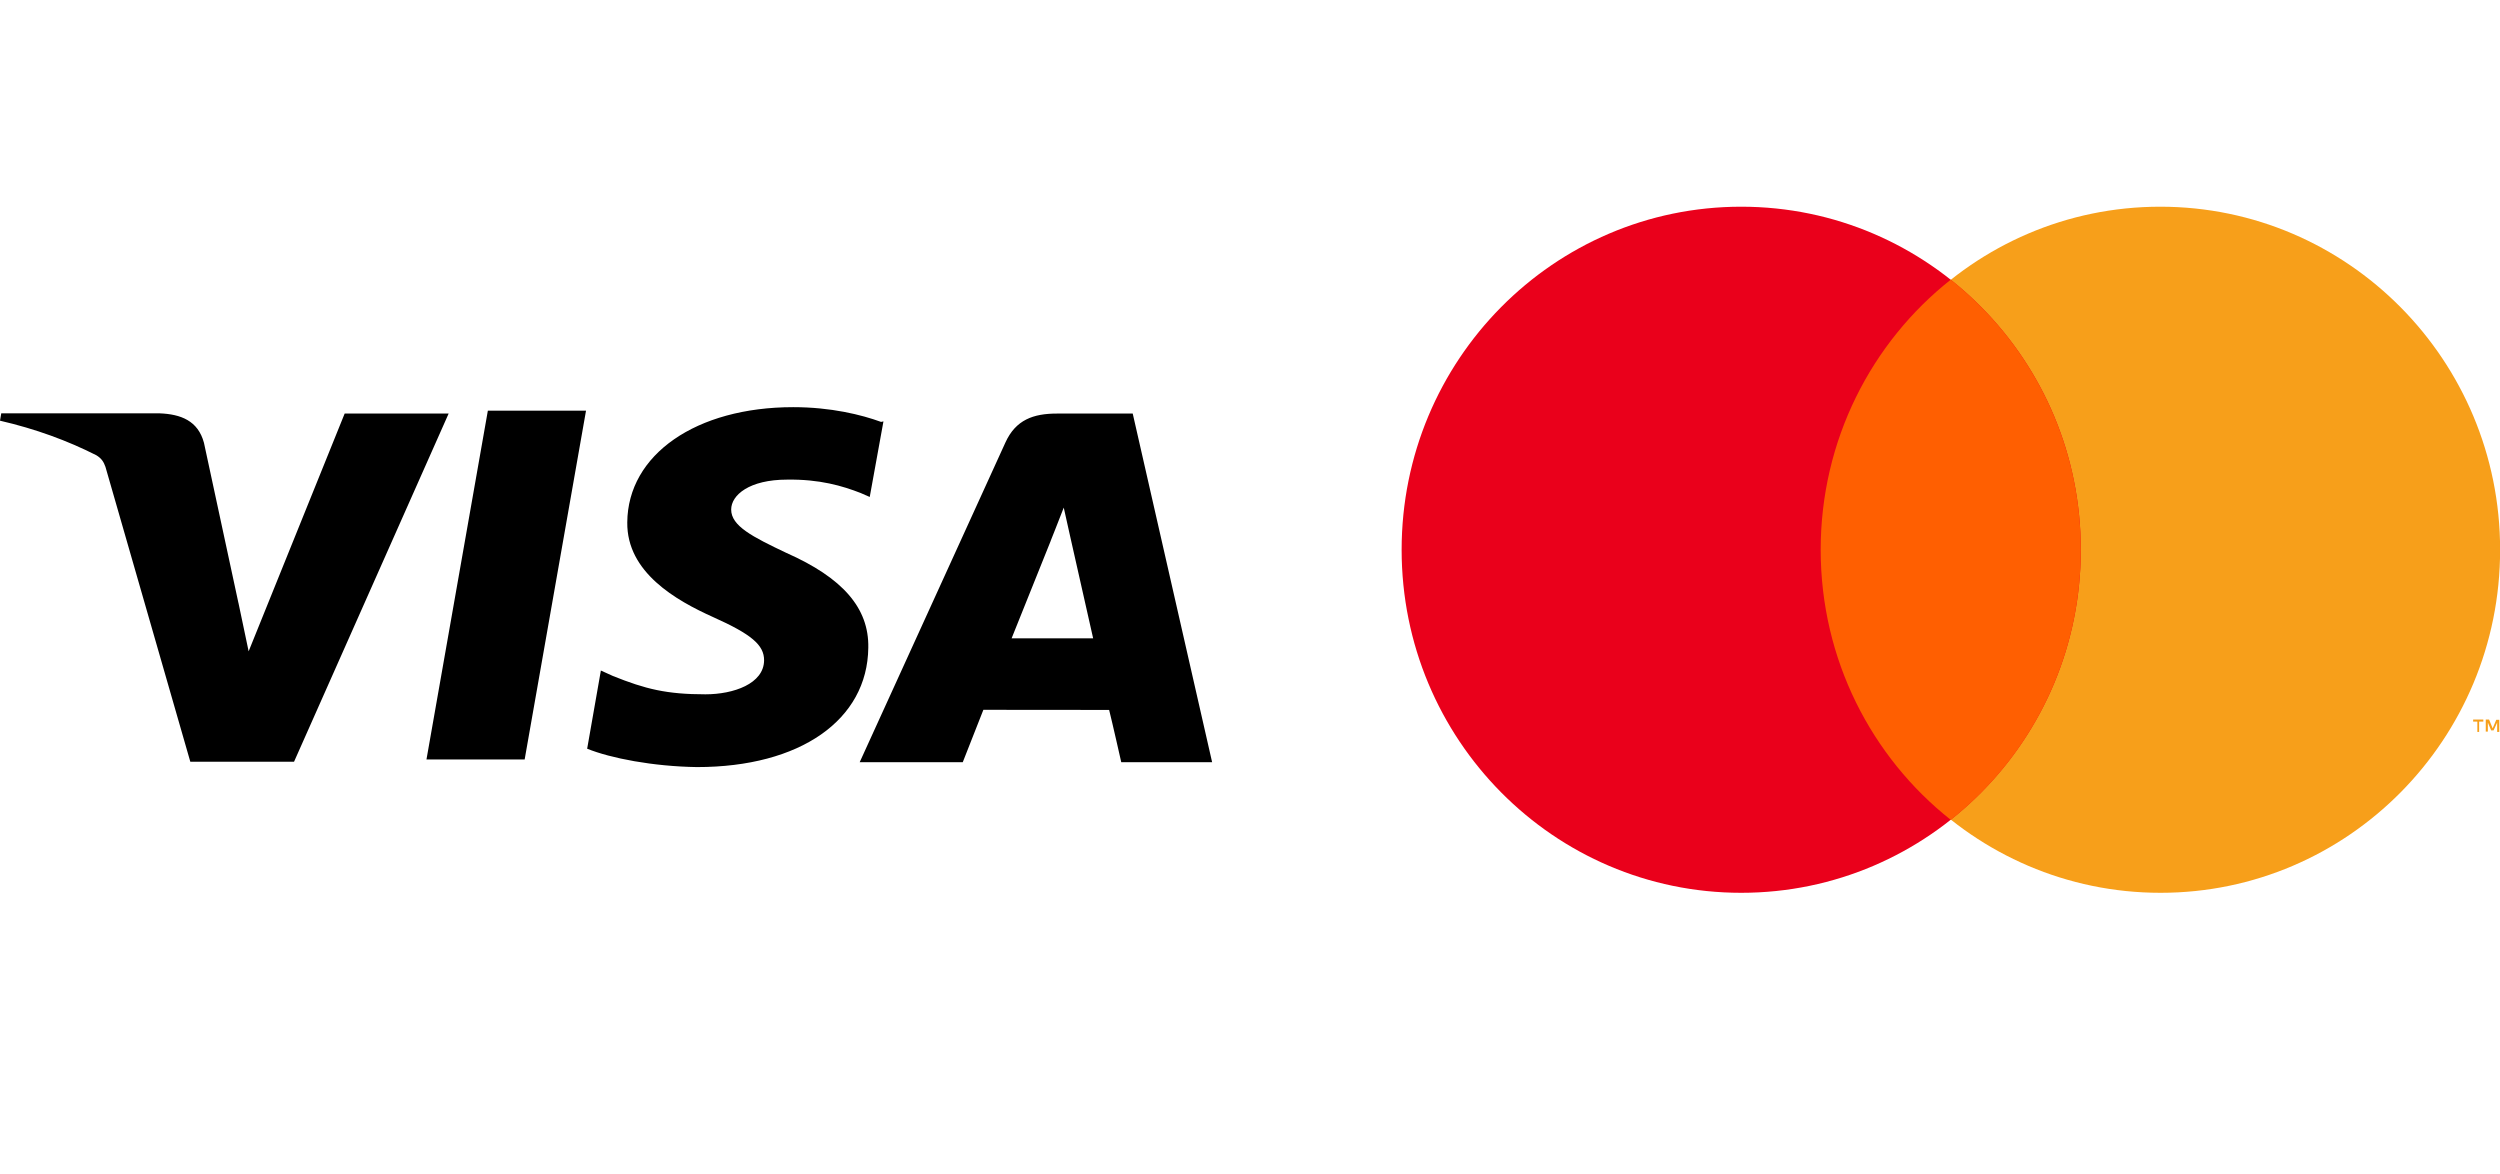 <svg width="66" height="31" viewBox="0 0 66 31" fill="none" xmlns="http://www.w3.org/2000/svg">
<g clip-path="url(#clip0_1_169)">
<path d="M66.003 14.514C66.003 19.517 61.989 23.57 57.038 23.57C52.087 23.57 48.072 19.517 48.072 14.514C48.072 9.51 52.08 5.457 57.031 5.457C61.982 5.457 66.003 9.51 66.003 14.514Z" fill="#F79F1A"/>
<path d="M54.934 14.514C54.934 19.517 50.919 23.57 45.968 23.57C41.017 23.57 37.003 19.517 37.003 14.514C37.003 9.51 41.017 5.457 45.968 5.457C50.919 5.457 54.934 9.51 54.934 14.514Z" fill="#EA001B"/>
<path d="M51.5 7.383C49.408 9.038 48.066 11.619 48.066 14.514C48.066 17.409 49.408 19.989 51.5 21.644C53.591 19.989 54.934 17.409 54.934 14.514C54.934 11.619 53.591 9.045 51.5 7.383Z" fill="#FF5F01"/>
<path d="M65.981 19.323V19.003H65.901L65.806 19.227L65.711 18.995H65.624V19.315H65.679V19.075L65.767 19.283H65.83L65.925 19.075V19.323H65.981ZM65.449 19.323V19.051H65.56V18.995H65.291V19.051H65.402V19.323H65.449Z" fill="#F79F1A"/>
</g>
<path d="M23.26 11.138C22.744 10.95 21.94 10.749 20.94 10.749C18.38 10.749 16.573 12 16.56 13.791C16.544 15.109 17.845 15.85 18.828 16.292C19.837 16.744 20.175 17.028 20.172 17.435C20.165 18.051 19.365 18.33 18.623 18.33C17.601 18.33 17.041 18.192 16.181 17.846L15.863 17.702L15.501 19.766C16.123 20.018 17.243 20.234 18.401 20.251C21.123 20.251 22.901 19.009 22.923 17.1C22.944 16.05 22.243 15.253 20.761 14.597C19.863 14.171 19.303 13.885 19.303 13.453C19.303 13.07 19.781 12.662 20.781 12.662C21.641 12.649 22.243 12.829 22.721 13.015L22.961 13.12L23.323 11.125L23.26 11.138ZM29.904 10.918H27.904C27.281 10.918 26.816 11.082 26.543 11.682L22.696 20.122H25.417L25.961 18.739L29.281 18.742C29.363 19.065 29.601 20.122 29.601 20.122H32L29.904 10.918ZM12.88 10.841H15.471L13.851 20.049H11.259L12.88 10.838V10.841ZM6.295 15.916L6.564 17.195L9.099 10.918H11.844L7.763 20.109H5.024L2.784 12.325C2.737 12.192 2.68 12.102 2.544 12.019C1.787 11.635 0.94 11.323 0 11.106L0.033 10.912H4.208C4.773 10.933 5.229 11.106 5.385 11.692L6.295 15.92V15.916ZM26.705 16.855L27.739 14.279C27.725 14.305 27.952 13.747 28.083 13.401L28.26 14.195L28.859 16.852H26.705V16.855Z" fill="black"/>
<defs>
<clipPath id="clip0_1_169">
<rect width="29" height="19" fill="white" transform="translate(37 5)"/>
</clipPath>
</defs>
</svg>
